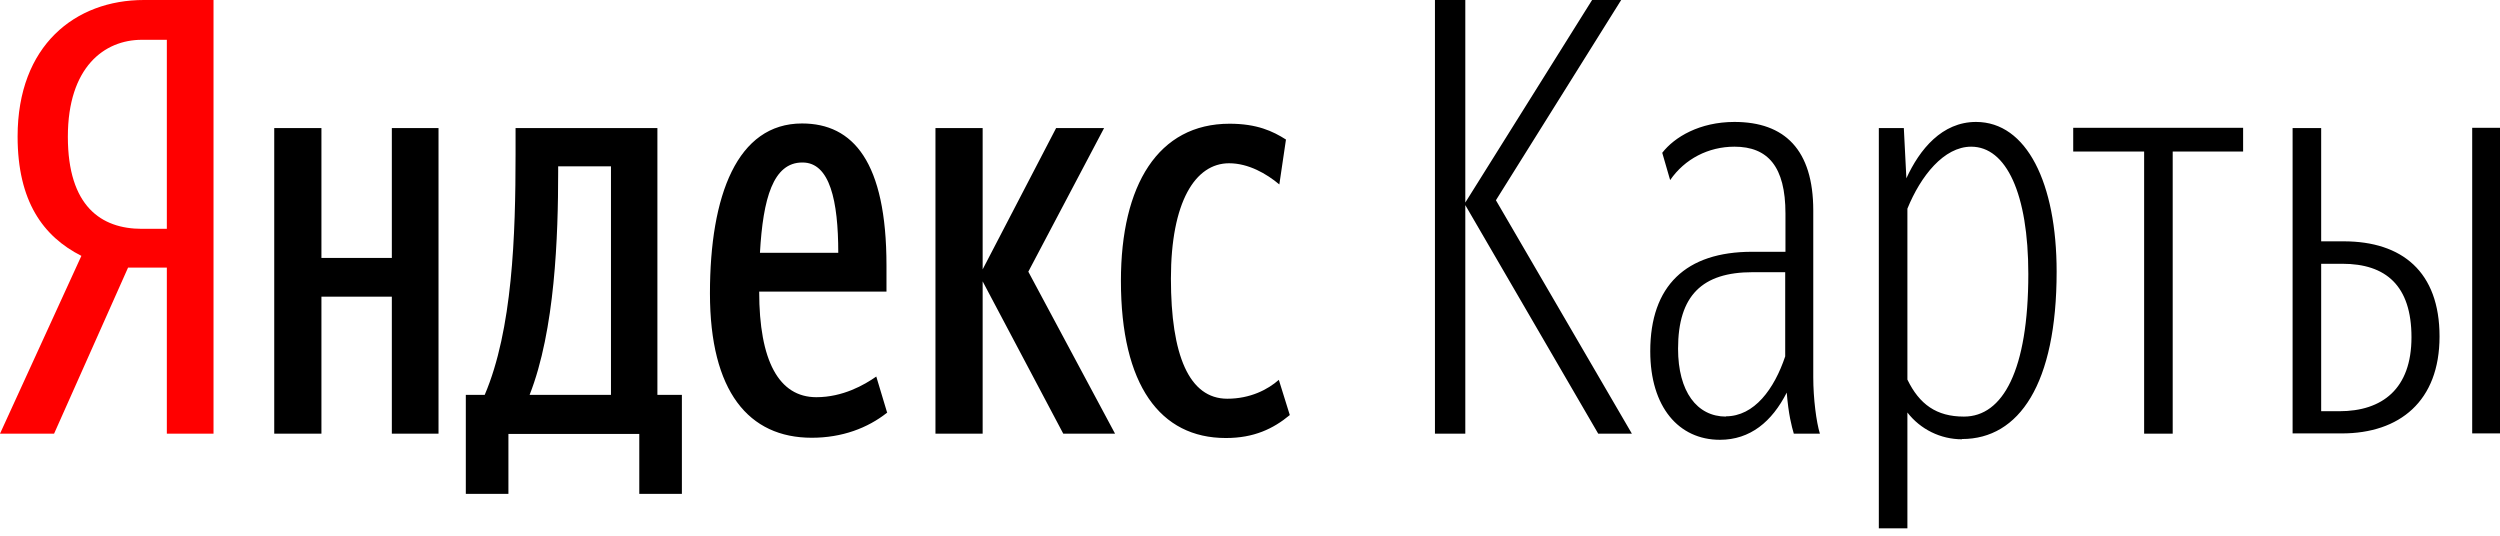 <?xml version="1.0" encoding="UTF-8"?> <svg xmlns="http://www.w3.org/2000/svg" width="98" height="21" viewBox="0 0 98 21" fill="none"> <g clip-path="url(#clip0_27_34)"> <path fill-rule="evenodd" clip-rule="evenodd" d="M91.82 10.34C93.53 10.34 94.53 11.2 94.53 13.22C94.53 15.24 93.39 16.12 91.7 16.12H90.99V10.34H91.82ZM98 5.01H96.91V16.99H98V5.02V5.01ZM89.87 16.99H91.8C94.06 16.99 95.63 15.73 95.63 13.19C95.63 10.65 94.16 9.46 91.87 9.46H90.99V5.02H89.87V17V16.99ZM87.93 4.89V5.01H81.27V5.94H84.05V17H85.17V5.94H87.93V4.89ZM76.91 17.21C79.15 17.21 80.62 15.05 80.62 10.65C80.62 7.18 79.45 4.78 77.46 4.78C76.13 4.78 75.25 5.85 74.73 6.99L74.63 5.02H73.65V20.71H74.77V16.17C75.28 16.83 76.07 17.22 76.91 17.22V17.21ZM76.98 16.33C75.91 16.33 75.24 15.85 74.77 14.88V8.18C75.29 6.9 76.2 5.75 77.27 5.75C78.65 5.75 79.51 7.6 79.51 10.74C79.51 14.52 78.51 16.33 76.99 16.33H76.98ZM70.32 17H71.34C71.2 16.55 71.08 15.62 71.08 14.79V8.25C71.08 5.87 69.96 4.78 67.99 4.78C66.63 4.78 65.64 5.37 65.16 5.99L65.47 7.06C66.04 6.23 66.97 5.75 67.99 5.75C69.3 5.75 69.99 6.53 69.99 8.37V9.87H68.68C66.09 9.87 64.69 11.2 64.69 13.77C64.69 15.96 65.81 17.24 67.42 17.24C68.61 17.24 69.46 16.53 70.04 15.39C70.11 16.25 70.23 16.7 70.32 17.01V17ZM67.66 16.33C66.52 16.33 65.78 15.35 65.78 13.67C65.78 11.58 66.73 10.67 68.7 10.67H69.98V13.97C69.55 15.25 68.77 16.32 67.65 16.32L67.66 16.33ZM62.64 17H63.97L58.64 7.85L63.55 0H62.41L57.44 7.94V0H56.25V17H57.44V8.04L62.65 17H62.64Z" fill="black"></path> <path fill-rule="evenodd" clip-rule="evenodd" d="M31.46 6.37C32.53 6.37 32.86 7.87 32.86 9.91H29.79C29.91 7.77 30.31 6.37 31.45 6.37H31.46ZM23.95 15.48H20.76C21.76 12.94 21.88 9.25 21.88 6.73V6.52H23.95V15.48ZM48.06 17.17C49.15 17.17 49.91 16.81 50.56 16.27L50.13 14.89C49.7 15.27 49.01 15.63 48.11 15.63C46.61 15.63 45.9 13.92 45.9 10.92C45.9 7.92 46.85 6.4 48.18 6.4C48.94 6.4 49.65 6.81 50.15 7.23L50.41 5.47C49.89 5.14 49.27 4.85 48.2 4.85C45.4 4.85 43.94 7.25 43.94 11.01C43.94 15.1 45.48 17.17 48.05 17.17H48.06ZM41.69 17H43.71L40.31 10.65L43.28 5.02H41.4L38.52 10.56V5.02H36.67V17H38.52V11.03L41.68 17H41.69ZM15.36 5.02V10.11H12.6V5.02H10.75V17H12.6V11.63H15.36V17H17.19V5.02H15.36ZM34.78 16.19L34.35 14.76C33.88 15.09 33.04 15.57 32 15.57C30.53 15.57 29.76 14.14 29.76 11.43H34.75V10.41C34.75 6.34 33.44 4.84 31.44 4.84C28.9 4.84 27.83 7.65 27.83 11.5C27.83 15.35 29.35 17.16 31.82 17.16C33.01 17.16 34.01 16.78 34.77 16.18L34.78 16.19ZM26.72 15.48H25.77V5.02H20.21V6.04C20.21 9.23 20.09 12.93 19 15.48H18.26V19.36H19.93V17.01H25.06V19.36H26.73V15.48H26.72Z" fill="black"></path> <path fill-rule="evenodd" clip-rule="evenodd" d="M6.54 10.49V17H8.37V0H5.64C2.95 0 0.69 1.78 0.69 5.35C0.69 7.89 1.69 9.27 3.19 10.03L0 17H2.12L5.02 10.49H6.54ZM6.54 8.97H5.56C3.97 8.97 2.66 8.09 2.66 5.36C2.66 2.63 4.09 1.56 5.56 1.56H6.54V8.98V8.97Z" fill="#FF0000"></path> </g> <defs> <clipPath id="clip0_27_34"> <rect width="98" height="20.71" fill="white"></rect> </clipPath> </defs> </svg> 